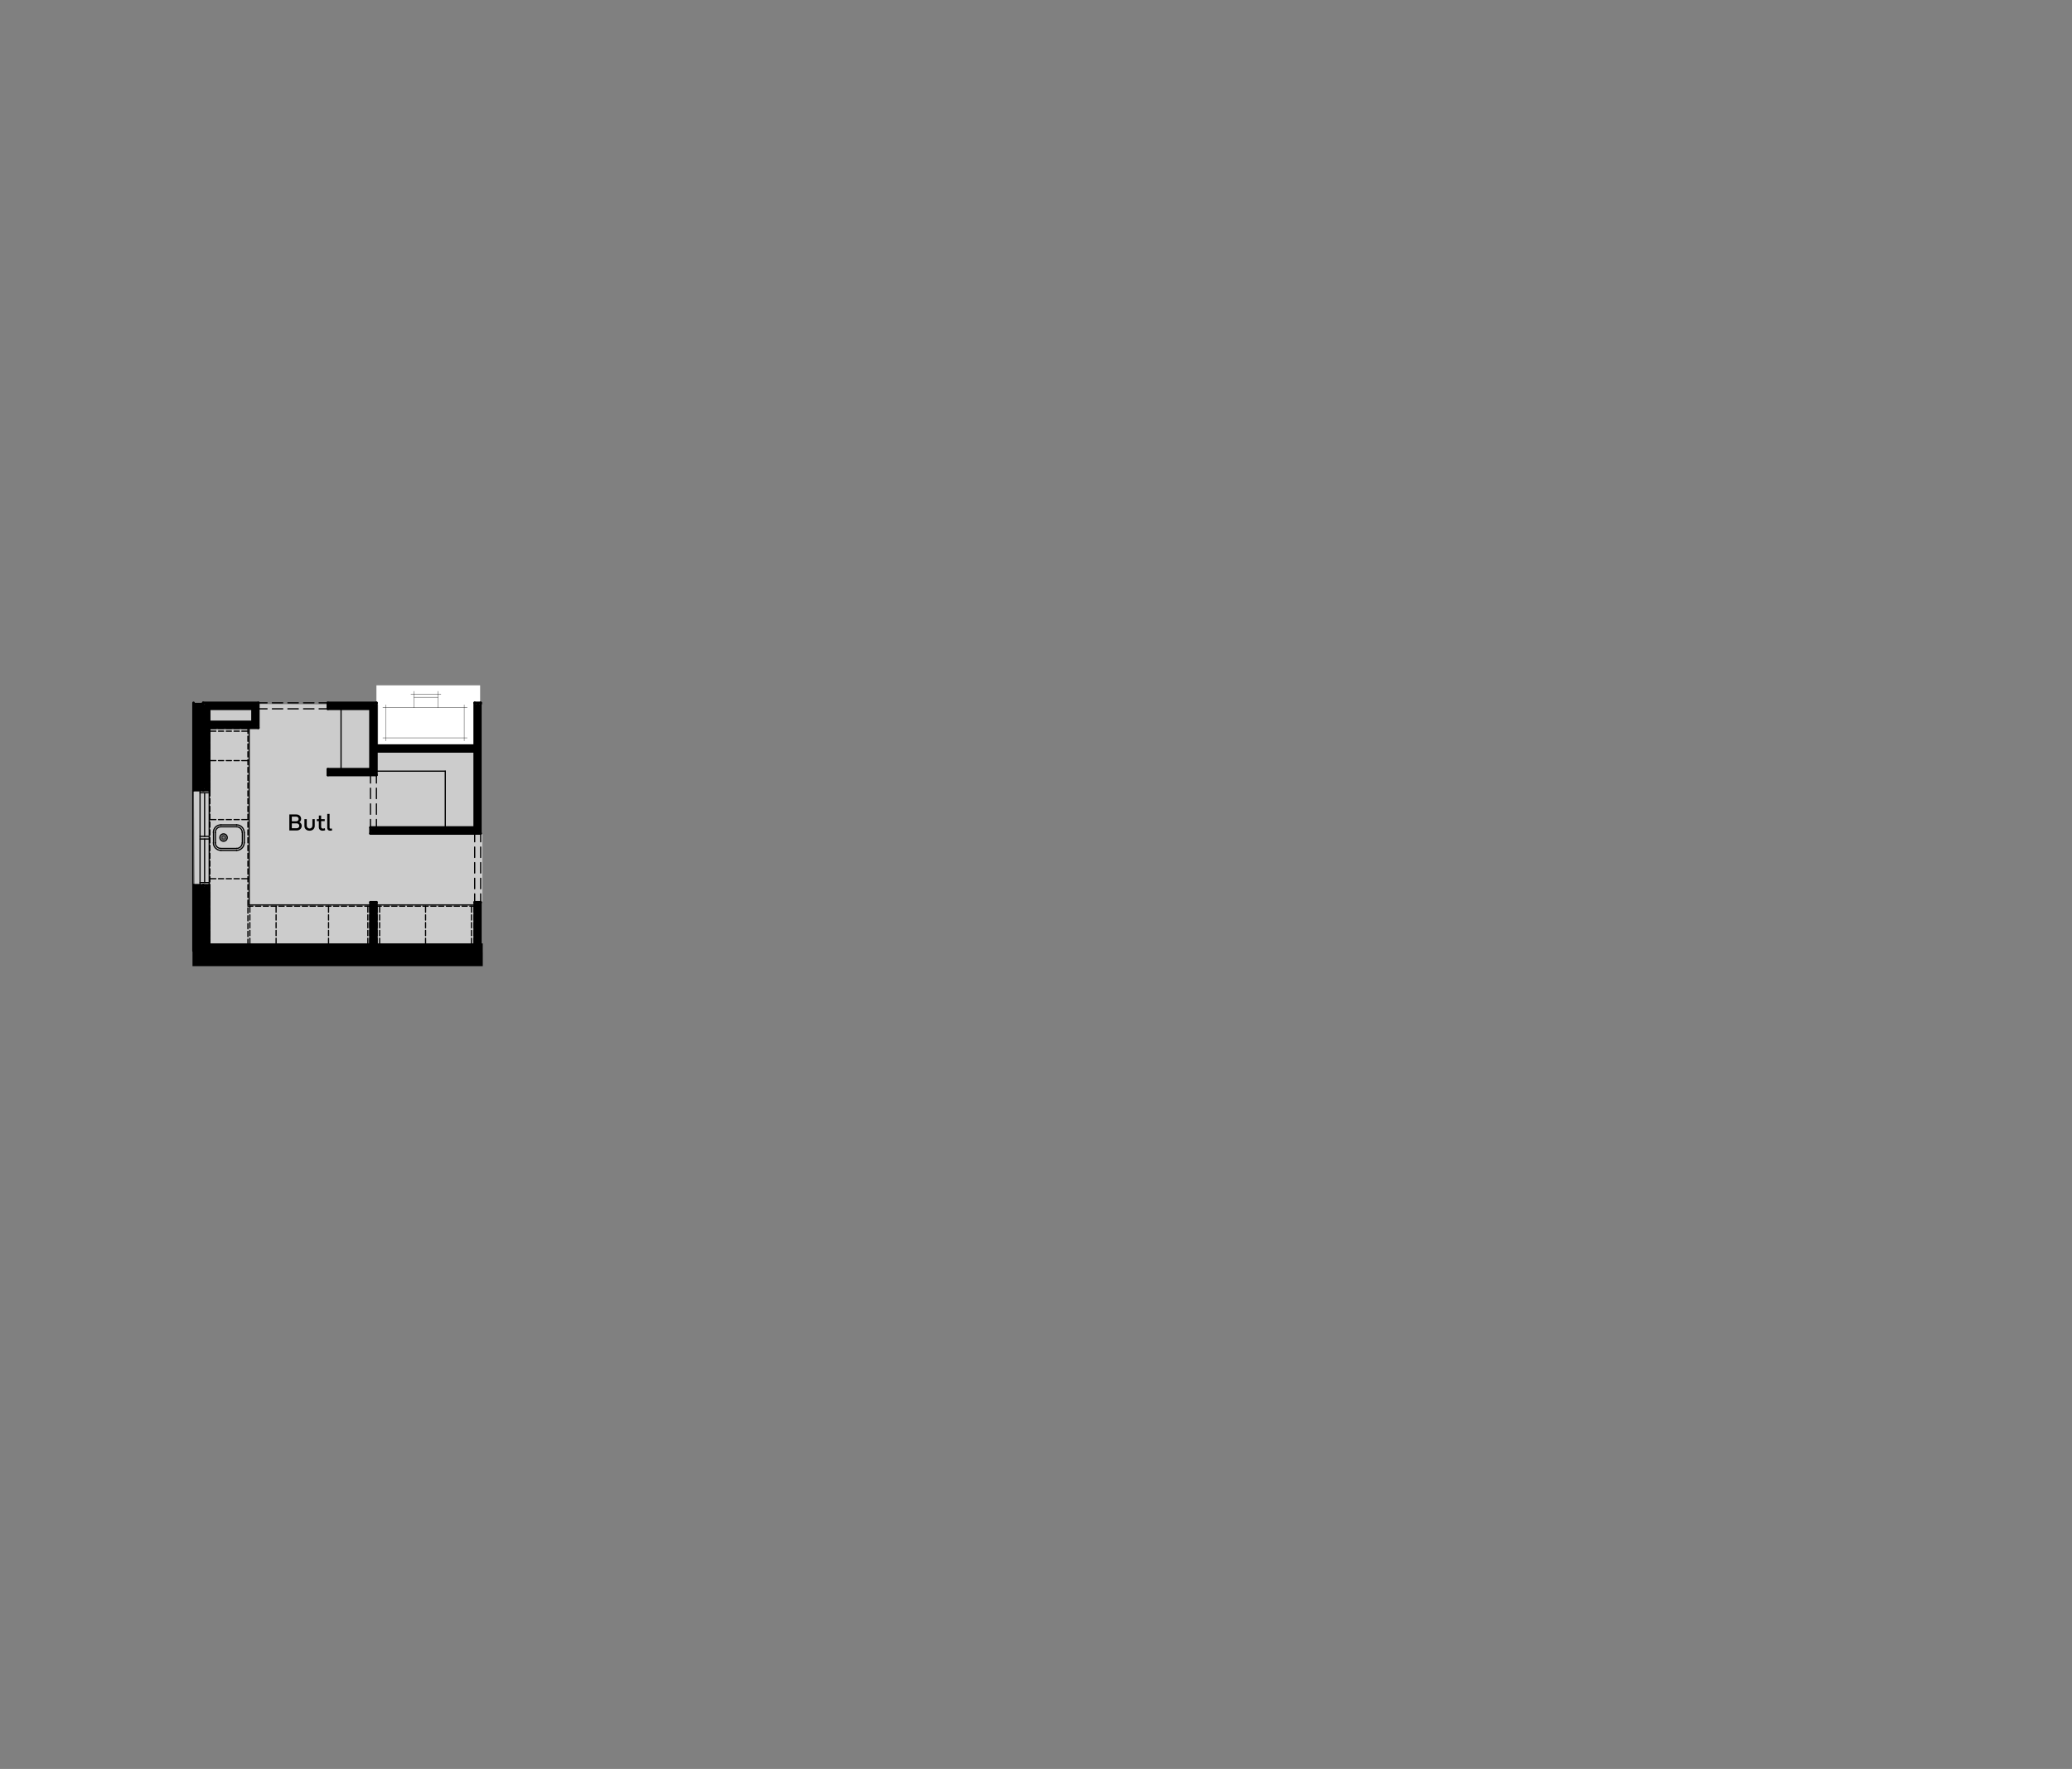 <?xml version="1.0" encoding="utf-8"?>
<!-- Generator: Adobe Illustrator 28.0.0, SVG Export Plug-In . SVG Version: 6.00 Build 0)  -->
<svg version="1.1" id="Layer_1" xmlns="http://www.w3.org/2000/svg" xmlns:xlink="http://www.w3.org/1999/xlink" x="0px" y="0px"
	 viewBox="0 0 820.073 700" style="enable-background:new 0 0 820.073 700;" xml:space="preserve">
<rect x="0" y="0" width="820.073" height="700" fill="#808080" stroke="none"/>
<style type="text/css">
	.st0{fill:#FFFFFF;}
	.st1{fill:#CCCCCC;}
	.st2{fill:none;stroke:#000000;stroke-width:0.12;stroke-linecap:round;stroke-linejoin:round;stroke-miterlimit:10;}
	.st3{fill:none;}
	.st4{fill:none;stroke:#000000;stroke-width:1.02;stroke-linecap:round;stroke-linejoin:round;stroke-miterlimit:10;}
	.st5{fill:none;stroke:#000000;stroke-width:1.98;stroke-linecap:round;stroke-linejoin:round;stroke-miterlimit:10;}
	.st6{fill:none;stroke:#000000;stroke-width:0.48;stroke-linecap:round;stroke-linejoin:round;stroke-miterlimit:10;}
</style>
<g id="Crestwood_41_x5F_Option_2__x28__GF_Butler_x29_">
	<rect x="148.987" y="271.189" class="st0" width="41.038" height="23.94"/>
	<polygon class="st1" points="173.294,377.357 77.301,376.933 76.442,278.49 149.697,278.831 
		149.697,295.749 188.586,295.749 188.586,278.831 190.948,278.831 190.948,376.933 	"/>
	<g>
		<line class="st2" x1="82.799" y1="280.483" x2="82.799" y2="285.646"/>
		<line class="st2" x1="82.799" y1="288.008" x2="82.799" y2="366.391"/>
		<line class="st2" x1="82.799" y1="368.698" x2="82.799" y2="373.916"/>
		<line class="st2" x1="167.388" y1="376.223" x2="185.02" y2="376.223"/>
		<line class="st2" x1="130.312" y1="278.121" x2="132.619" y2="278.121"/>
		<line class="st2" x1="82.799" y1="373.916" x2="99.936" y2="373.916"/>
		<line class="st2" x1="102.243" y1="373.916" x2="145.362" y2="373.916"/>
		<line class="st2" x1="147.669" y1="297.346" x2="182.713" y2="297.346"/>
		<line class="st2" x1="99.936" y1="280.483" x2="99.936" y2="285.646"/>
		<line class="st2" x1="82.799" y1="288.008" x2="102.243" y2="288.008"/>
		<line class="st2" x1="82.799" y1="285.646" x2="99.936" y2="285.646"/>
		<line class="st2" x1="82.799" y1="280.483" x2="99.936" y2="280.483"/>
		<line class="st2" x1="82.799" y1="278.121" x2="102.243" y2="278.121"/>
		<line class="st2" x1="102.243" y1="278.121" x2="102.243" y2="288.008"/>
		<path d="M76.592,312.671l3.845-34.55v34.55H76.592z M76.592,278.121v34.55
			l3.845-34.55H76.592z"/>
		<path class="st3" d="M76.592,312.671l3.845-34.55v34.55H76.592z M76.592,278.121v34.55
			l3.845-34.55H76.592z"/>
		<path d="M76.592,376.223l3.845-25.926v25.926H76.592z M76.592,350.297v25.926
			l3.845-25.926H76.592z"/>
		<path class="st3" d="M76.592,376.223l3.845-25.926v25.926H76.592z M76.592,350.297v25.926
			l3.845-25.926H76.592z"/>
		<g>
			<g>
				<path d="M114.516,328.625v-6.341h2.736c1.2,0,1.933,0.808,1.933,1.774
					c0,0.509-0.262,1.027-0.696,1.279c0.593,0.252,0.934,0.831,0.934,1.452
					c0,1.032-0.835,1.835-1.984,1.835H114.516z M117.252,324.983
					c0.583,0,0.943-0.425,0.943-0.901c0-0.458-0.332-0.925-0.943-0.925h-1.751
					v1.826H117.252z M115.501,327.748h1.938c0.621,0,1.013-0.453,1.013-0.976
					c0-0.5-0.411-0.962-1.013-0.962h-1.938V327.748z"/>
				<path d="M120.482,324.143h0.929v2.531c0,0.691,0.453,1.177,1.116,1.177
					c0.667,0,1.121-0.486,1.121-1.177v-2.531h0.92v2.662
					c-0.005,1.134-0.836,1.914-2.041,1.914c-1.214,0-2.045-0.766-2.045-1.886
					V324.143z"/>
				<path d="M125.389,324.928v-0.785h0.812v-1.438h0.901v1.438h1.424v0.785h-1.415v2.241
					c0,0.476,0.276,0.714,0.733,0.714c0.215,0,0.509-0.061,0.729-0.154l0.121,0.794
					c-0.224,0.117-0.621,0.196-0.98,0.196c-0.938,0-1.527-0.527-1.527-1.438
					v-2.353H125.389z"/>
				<path d="M130.447,322.051v5.444c0,0.271,0.149,0.411,0.383,0.411
					c0.182,0,0.341-0.028,0.495-0.084l0.135,0.747
					c-0.178,0.084-0.434,0.149-0.761,0.149c-0.733,0-1.177-0.392-1.177-1.134
					v-5.533H130.447z"/>
			</g>
		</g>
		<line class="st4" x1="76.592" y1="278.121" x2="76.592" y2="312.671"/>
		<line class="st4" x1="76.592" y1="350.297" x2="76.592" y2="376.223"/>
		<line class="st4" x1="80.437" y1="278.121" x2="80.437" y2="312.671"/>
		<line class="st4" x1="80.437" y1="350.297" x2="80.437" y2="376.223"/>
		<polyline class="st5" points="101.09,279.33 81.645,279.33 81.645,311.518 		"/>
		<polyline class="st5" points="81.645,351.45 81.645,375.07 189.085,375.07 		"/>
		<line class="st4" x1="82.799" y1="280.483" x2="82.799" y2="285.646"/>
		<line class="st4" x1="82.799" y1="288.008" x2="82.799" y2="312.671"/>
		<line class="st4" x1="82.799" y1="350.297" x2="82.799" y2="373.916"/>
		<line class="st4" x1="146.626" y1="280.483" x2="146.626" y2="304.377"/>
		<line class="st6" x1="134.981" y1="280.483" x2="134.981" y2="304.377"/>
		<line class="st4" x1="146.626" y1="327.447" x2="146.626" y2="329.809"/>
		<line class="st4" x1="129.763" y1="278.121" x2="129.763" y2="280.483"/>
		<line class="st4" x1="129.763" y1="304.377" x2="129.763" y2="306.684"/>
		<line class="st4" x1="146.626" y1="357.053" x2="146.626" y2="373.916"/>
		<line class="st6" x1="146.351" y1="358.591" x2="146.351" y2="360.953"/>
		<line class="st6" x1="146.351" y1="361.997" x2="146.351" y2="364.084"/>
		<line class="st6" x1="146.351" y1="365.073" x2="146.351" y2="367.16"/>
		<line class="st6" x1="146.351" y1="368.204" x2="146.351" y2="370.236"/>
		<line class="st6" x1="146.351" y1="371.28" x2="146.351" y2="373.642"/>
		<line class="st6" x1="145.582" y1="358.591" x2="145.582" y2="360.953"/>
		<line class="st6" x1="145.582" y1="361.997" x2="145.582" y2="364.084"/>
		<line class="st6" x1="145.582" y1="365.073" x2="145.582" y2="367.16"/>
		<line class="st6" x1="145.582" y1="368.204" x2="145.582" y2="370.236"/>
		<line class="st6" x1="145.582" y1="371.28" x2="145.582" y2="373.642"/>
		<line class="st6" x1="130.037" y1="358.591" x2="130.037" y2="360.953"/>
		<line class="st6" x1="130.037" y1="361.997" x2="130.037" y2="364.084"/>
		<line class="st6" x1="130.037" y1="365.073" x2="130.037" y2="367.16"/>
		<line class="st6" x1="130.037" y1="368.204" x2="130.037" y2="370.236"/>
		<line class="st6" x1="130.037" y1="371.28" x2="130.037" y2="373.642"/>
		<line class="st6" x1="109.274" y1="358.591" x2="109.274" y2="360.953"/>
		<line class="st6" x1="109.274" y1="361.997" x2="109.274" y2="364.084"/>
		<line class="st6" x1="109.274" y1="365.073" x2="109.274" y2="367.16"/>
		<line class="st6" x1="109.274" y1="368.204" x2="109.274" y2="370.236"/>
		<line class="st6" x1="109.274" y1="371.28" x2="109.274" y2="373.642"/>
		<polyline class="st4" points="80.437,376.223 190.239,376.223 190.239,357.053 		"/>
		<line class="st4" x1="190.239" y1="329.809" x2="190.239" y2="278.121"/>
		<line class="st4" x1="129.763" y1="278.121" x2="148.987" y2="278.121"/>
		<line class="st4" x1="129.763" y1="280.483" x2="146.626" y2="280.483"/>
		<line class="st4" x1="129.763" y1="304.377" x2="146.626" y2="304.377"/>
		<line class="st5" x1="130.916" y1="305.53" x2="147.779" y2="305.53"/>
		<line class="st4" x1="129.763" y1="306.684" x2="148.987" y2="306.684"/>
		<line class="st4" x1="187.877" y1="278.121" x2="190.239" y2="278.121"/>
		<line class="st4" x1="187.877" y1="373.916" x2="187.877" y2="357.053"/>
		<line class="st4" x1="187.877" y1="327.447" x2="187.877" y2="297.346"/>
		<line class="st6" x1="176.232" y1="327.447" x2="176.232" y2="305.146"/>
		<line class="st4" x1="187.877" y1="295.039" x2="187.877" y2="278.121"/>
		<line class="st4" x1="148.987" y1="295.039" x2="148.987" y2="278.121"/>
		<line class="st5" x1="189.085" y1="375.07" x2="189.085" y2="358.207"/>
		<line class="st5" x1="189.085" y1="328.6" x2="189.085" y2="279.33"/>
		<line class="st4" x1="82.799" y1="373.916" x2="146.626" y2="373.916"/>
		<line class="st6" x1="83.074" y1="373.642" x2="84.831" y2="373.642"/>
		<line class="st6" x1="85.875" y1="373.642" x2="87.962" y2="373.642"/>
		<line class="st6" x1="88.951" y1="373.642" x2="91.038" y2="373.642"/>
		<line class="st6" x1="92.082" y1="373.642" x2="94.114" y2="373.642"/>
		<line class="st6" x1="95.158" y1="373.642" x2="97.19" y2="373.642"/>
		<line class="st6" x1="98.234" y1="373.642" x2="100.321" y2="373.642"/>
		<line class="st6" x1="101.31" y1="373.642" x2="103.397" y2="373.642"/>
		<line class="st6" x1="104.441" y1="373.642" x2="106.473" y2="373.642"/>
		<line class="st6" x1="107.517" y1="373.642" x2="109.549" y2="373.642"/>
		<line class="st6" x1="110.593" y1="373.642" x2="112.68" y2="373.642"/>
		<line class="st6" x1="113.669" y1="373.642" x2="115.756" y2="373.642"/>
		<line class="st6" x1="116.799" y1="373.642" x2="118.832" y2="373.642"/>
		<line class="st6" x1="119.875" y1="373.642" x2="121.908" y2="373.642"/>
		<line class="st6" x1="122.951" y1="373.642" x2="125.039" y2="373.642"/>
		<line class="st6" x1="126.027" y1="373.642" x2="128.115" y2="373.642"/>
		<line class="st6" x1="129.158" y1="373.642" x2="131.191" y2="373.642"/>
		<line class="st6" x1="132.234" y1="373.642" x2="134.267" y2="373.642"/>
		<line class="st6" x1="135.31" y1="373.642" x2="137.398" y2="373.642"/>
		<line class="st6" x1="138.386" y1="373.642" x2="140.474" y2="373.642"/>
		<line class="st6" x1="141.517" y1="373.642" x2="143.55" y2="373.642"/>
		<line class="st6" x1="144.593" y1="373.642" x2="146.351" y2="373.642"/>
		<line class="st6" x1="98.124" y1="358.591" x2="100.101" y2="358.591"/>
		<line class="st6" x1="101.145" y1="358.591" x2="103.177" y2="358.591"/>
		<line class="st6" x1="104.221" y1="358.591" x2="106.253" y2="358.591"/>
		<line class="st6" x1="107.297" y1="358.591" x2="109.384" y2="358.591"/>
		<line class="st6" x1="110.373" y1="358.591" x2="112.46" y2="358.591"/>
		<line class="st6" x1="113.504" y1="358.591" x2="115.536" y2="358.591"/>
		<line class="st6" x1="116.58" y1="358.591" x2="118.612" y2="358.591"/>
		<line class="st6" x1="119.656" y1="358.591" x2="121.743" y2="358.591"/>
		<line class="st6" x1="122.732" y1="358.591" x2="124.819" y2="358.591"/>
		<line class="st6" x1="125.863" y1="358.591" x2="127.895" y2="358.591"/>
		<line class="st6" x1="128.939" y1="358.591" x2="130.971" y2="358.591"/>
		<line class="st6" x1="132.015" y1="358.591" x2="134.102" y2="358.591"/>
		<line class="st6" x1="135.091" y1="358.591" x2="137.178" y2="358.591"/>
		<line class="st6" x1="138.222" y1="358.591" x2="140.254" y2="358.591"/>
		<line class="st6" x1="141.297" y1="358.591" x2="143.33" y2="358.591"/>
		<line class="st6" x1="144.373" y1="358.591" x2="146.351" y2="358.591"/>
		<line class="st6" x1="98.618" y1="358.097" x2="146.351" y2="358.097"/>
		<line class="st6" x1="149.207" y1="358.097" x2="187.657" y2="358.097"/>
		<line class="st4" x1="148.987" y1="373.916" x2="187.877" y2="373.916"/>
		<line class="st4" x1="146.626" y1="357.053" x2="148.987" y2="357.053"/>
		<polyline class="st5" points="130.916,279.33 147.779,279.33 147.779,305.53 		"/>
		<line class="st5" x1="147.779" y1="328.6" x2="189.085" y2="328.6"/>
		<line class="st5" x1="147.779" y1="358.207" x2="147.779" y2="375.07"/>
		<line class="st4" x1="148.987" y1="297.346" x2="148.987" y2="306.684"/>
		<line class="st4" x1="148.987" y1="357.053" x2="148.987" y2="373.916"/>
		<line class="st6" x1="149.207" y1="358.591" x2="149.207" y2="360.953"/>
		<line class="st6" x1="149.207" y1="361.997" x2="149.207" y2="364.084"/>
		<line class="st6" x1="149.207" y1="365.073" x2="149.207" y2="367.16"/>
		<line class="st6" x1="149.207" y1="368.204" x2="149.207" y2="370.236"/>
		<line class="st6" x1="149.207" y1="371.28" x2="149.207" y2="373.642"/>
		<line class="st6" x1="150.251" y1="358.591" x2="150.251" y2="360.953"/>
		<line class="st6" x1="150.251" y1="361.997" x2="150.251" y2="364.084"/>
		<line class="st6" x1="150.251" y1="365.073" x2="150.251" y2="367.16"/>
		<line class="st6" x1="150.251" y1="368.204" x2="150.251" y2="370.236"/>
		<line class="st6" x1="150.251" y1="371.28" x2="150.251" y2="373.642"/>
		<line class="st6" x1="168.432" y1="358.591" x2="168.432" y2="360.953"/>
		<line class="st6" x1="168.432" y1="361.997" x2="168.432" y2="364.084"/>
		<line class="st6" x1="168.432" y1="365.073" x2="168.432" y2="367.16"/>
		<line class="st6" x1="168.432" y1="368.204" x2="168.432" y2="370.236"/>
		<line class="st6" x1="168.432" y1="371.28" x2="168.432" y2="373.642"/>
		<line class="st4" x1="148.987" y1="297.346" x2="187.877" y2="297.346"/>
		<line class="st6" x1="148.987" y1="305.146" x2="176.232" y2="305.146"/>
		<line class="st4" x1="146.626" y1="327.447" x2="187.877" y2="327.447"/>
		<line class="st4" x1="146.626" y1="329.809" x2="190.239" y2="329.809"/>
		<line class="st4" x1="187.877" y1="357.053" x2="190.239" y2="357.053"/>
		<line class="st4" x1="148.987" y1="295.039" x2="187.877" y2="295.039"/>
		<line class="st5" x1="147.779" y1="296.193" x2="189.085" y2="296.193"/>
		<line class="st4" x1="99.936" y1="280.483" x2="99.936" y2="285.646"/>
		<line class="st4" x1="82.799" y1="288.008" x2="102.243" y2="288.008"/>
		<line class="st4" x1="82.799" y1="285.646" x2="99.936" y2="285.646"/>
		<line class="st4" x1="82.799" y1="280.483" x2="99.936" y2="280.483"/>
		<line class="st4" x1="80.437" y1="278.121" x2="102.243" y2="278.121"/>
		<polyline class="st5" points="101.09,279.33 101.09,286.855 81.645,286.855 		"/>
		<line class="st4" x1="102.243" y1="278.121" x2="102.243" y2="288.008"/>
		<line class="st6" x1="129.763" y1="280.483" x2="126.302" y2="280.483"/>
		<line class="st6" x1="124.27" y1="280.483" x2="120.15" y2="280.483"/>
		<line class="st6" x1="118.063" y1="280.483" x2="113.943" y2="280.483"/>
		<line class="st6" x1="111.911" y1="280.483" x2="107.791" y2="280.483"/>
		<line class="st6" x1="105.704" y1="280.483" x2="102.243" y2="280.483"/>
		<line class="st6" x1="129.763" y1="278.121" x2="126.302" y2="278.121"/>
		<line class="st6" x1="124.27" y1="278.121" x2="120.15" y2="278.121"/>
		<line class="st6" x1="118.063" y1="278.121" x2="113.943" y2="278.121"/>
		<line class="st6" x1="111.911" y1="278.121" x2="107.791" y2="278.121"/>
		<line class="st6" x1="105.704" y1="278.121" x2="102.243" y2="278.121"/>
		<line class="st6" x1="83.074" y1="288.283" x2="83.074" y2="290.26"/>
		<line class="st6" x1="83.074" y1="291.304" x2="83.074" y2="293.336"/>
		<line class="st6" x1="83.074" y1="294.38" x2="83.074" y2="296.467"/>
		<line class="st6" x1="83.074" y1="297.456" x2="83.074" y2="299.543"/>
		<line class="st6" x1="83.074" y1="300.587" x2="83.074" y2="302.619"/>
		<line class="st6" x1="83.074" y1="303.663" x2="83.074" y2="305.695"/>
		<line class="st6" x1="83.074" y1="306.739" x2="83.074" y2="308.826"/>
		<line class="st6" x1="83.074" y1="309.815" x2="83.074" y2="311.902"/>
		<line class="st6" x1="83.074" y1="312.946" x2="83.074" y2="314.978"/>
		<line class="st6" x1="83.074" y1="316.022" x2="83.074" y2="318.054"/>
		<line class="st6" x1="83.074" y1="319.098" x2="83.074" y2="321.185"/>
		<line class="st6" x1="83.074" y1="322.174" x2="83.074" y2="324.261"/>
		<line class="st6" x1="83.074" y1="325.305" x2="83.074" y2="327.337"/>
		<line class="st6" x1="83.074" y1="328.381" x2="83.074" y2="330.413"/>
		<line class="st6" x1="83.074" y1="331.457" x2="83.074" y2="333.544"/>
		<line class="st6" x1="83.074" y1="334.533" x2="83.074" y2="336.62"/>
		<line class="st6" x1="83.074" y1="337.663" x2="83.074" y2="339.696"/>
		<line class="st6" x1="83.074" y1="340.74" x2="83.074" y2="342.772"/>
		<line class="st6" x1="83.074" y1="343.815" x2="83.074" y2="345.903"/>
		<line class="st6" x1="83.074" y1="346.891" x2="83.074" y2="348.979"/>
		<line class="st6" x1="83.074" y1="350.022" x2="83.074" y2="352.055"/>
		<line class="st6" x1="83.074" y1="353.098" x2="83.074" y2="355.131"/>
		<line class="st6" x1="83.074" y1="356.174" x2="83.074" y2="358.262"/>
		<line class="st6" x1="83.074" y1="359.25" x2="83.074" y2="361.338"/>
		<line class="st6" x1="83.074" y1="362.381" x2="83.074" y2="364.414"/>
		<line class="st6" x1="83.074" y1="365.457" x2="83.074" y2="367.544"/>
		<line class="st6" x1="83.074" y1="368.533" x2="83.074" y2="370.62"/>
		<line class="st6" x1="83.074" y1="371.664" x2="83.074" y2="373.642"/>
		<line class="st6" x1="98.124" y1="288.283" x2="98.124" y2="290.26"/>
		<line class="st6" x1="98.124" y1="291.304" x2="98.124" y2="293.336"/>
		<line class="st6" x1="98.124" y1="294.38" x2="98.124" y2="296.467"/>
		<line class="st6" x1="98.124" y1="297.456" x2="98.124" y2="299.543"/>
		<line class="st6" x1="98.124" y1="300.587" x2="98.124" y2="302.619"/>
		<line class="st6" x1="98.124" y1="303.663" x2="98.124" y2="305.695"/>
		<line class="st6" x1="98.124" y1="306.739" x2="98.124" y2="308.826"/>
		<line class="st6" x1="98.124" y1="309.815" x2="98.124" y2="311.902"/>
		<line class="st6" x1="98.124" y1="312.946" x2="98.124" y2="314.978"/>
		<line class="st6" x1="98.124" y1="316.022" x2="98.124" y2="318.054"/>
		<line class="st6" x1="98.124" y1="319.098" x2="98.124" y2="321.185"/>
		<line class="st6" x1="98.124" y1="322.174" x2="98.124" y2="324.261"/>
		<line class="st6" x1="98.124" y1="325.305" x2="98.124" y2="327.337"/>
		<line class="st6" x1="98.124" y1="328.381" x2="98.124" y2="330.413"/>
		<line class="st6" x1="98.124" y1="331.457" x2="98.124" y2="333.544"/>
		<line class="st6" x1="98.124" y1="334.533" x2="98.124" y2="336.62"/>
		<line class="st6" x1="98.124" y1="337.663" x2="98.124" y2="339.696"/>
		<line class="st6" x1="98.124" y1="340.74" x2="98.124" y2="342.772"/>
		<line class="st6" x1="98.124" y1="343.815" x2="98.124" y2="345.903"/>
		<line class="st6" x1="98.124" y1="346.891" x2="98.124" y2="348.979"/>
		<line class="st6" x1="98.124" y1="350.022" x2="98.124" y2="352.055"/>
		<line class="st6" x1="98.124" y1="353.098" x2="98.124" y2="355.131"/>
		<line class="st6" x1="98.124" y1="356.174" x2="98.124" y2="358.262"/>
		<line class="st6" x1="98.124" y1="359.25" x2="98.124" y2="361.338"/>
		<line class="st6" x1="98.124" y1="362.381" x2="98.124" y2="364.414"/>
		<line class="st6" x1="98.124" y1="365.457" x2="98.124" y2="367.544"/>
		<line class="st6" x1="98.124" y1="368.533" x2="98.124" y2="370.62"/>
		<line class="st6" x1="98.124" y1="371.664" x2="98.124" y2="373.642"/>
		<line class="st6" x1="98.893" y1="358.591" x2="98.893" y2="360.953"/>
		<line class="st6" x1="98.893" y1="361.997" x2="98.893" y2="364.084"/>
		<line class="st6" x1="98.893" y1="365.073" x2="98.893" y2="367.16"/>
		<line class="st6" x1="98.893" y1="368.204" x2="98.893" y2="370.236"/>
		<line class="st6" x1="98.893" y1="371.28" x2="98.893" y2="373.642"/>
		<line class="st6" x1="98.618" y1="288.283" x2="98.618" y2="358.097"/>
		<line class="st6" x1="83.074" y1="288.283" x2="85.435" y2="288.283"/>
		<line class="st6" x1="86.479" y1="288.283" x2="88.511" y2="288.283"/>
		<line class="st6" x1="89.555" y1="288.283" x2="91.587" y2="288.283"/>
		<line class="st6" x1="92.631" y1="288.283" x2="94.718" y2="288.283"/>
		<line class="st6" x1="95.707" y1="288.283" x2="98.124" y2="288.283"/>
		<line class="st6" x1="98.124" y1="289.327" x2="95.707" y2="289.327"/>
		<line class="st6" x1="94.718" y1="289.327" x2="92.631" y2="289.327"/>
		<line class="st6" x1="91.587" y1="289.327" x2="89.555" y2="289.327"/>
		<line class="st6" x1="88.511" y1="289.327" x2="86.479" y2="289.327"/>
		<line class="st6" x1="85.435" y1="289.327" x2="83.074" y2="289.327"/>
		<line class="st6" x1="98.124" y1="300.971" x2="95.707" y2="300.971"/>
		<line class="st6" x1="94.718" y1="300.971" x2="92.631" y2="300.971"/>
		<line class="st6" x1="91.587" y1="300.971" x2="89.555" y2="300.971"/>
		<line class="st6" x1="88.511" y1="300.971" x2="86.479" y2="300.971"/>
		<line class="st6" x1="85.435" y1="300.971" x2="83.074" y2="300.971"/>
		<line class="st6" x1="98.124" y1="347.715" x2="95.707" y2="347.715"/>
		<line class="st6" x1="94.718" y1="347.715" x2="92.631" y2="347.715"/>
		<line class="st6" x1="91.587" y1="347.715" x2="89.555" y2="347.715"/>
		<line class="st6" x1="88.511" y1="347.715" x2="86.479" y2="347.715"/>
		<line class="st6" x1="85.435" y1="347.715" x2="83.074" y2="347.715"/>
		<line class="st6" x1="98.124" y1="324.316" x2="95.707" y2="324.316"/>
		<line class="st6" x1="94.718" y1="324.316" x2="92.631" y2="324.316"/>
		<line class="st6" x1="91.587" y1="324.316" x2="89.555" y2="324.316"/>
		<line class="st6" x1="88.511" y1="324.316" x2="86.479" y2="324.316"/>
		<line class="st6" x1="85.435" y1="324.316" x2="83.074" y2="324.316"/>
		<line class="st6" x1="146.626" y1="327.447" x2="146.626" y2="324.261"/>
		<line class="st6" x1="146.626" y1="322.229" x2="146.626" y2="318.109"/>
		<line class="st6" x1="146.626" y1="316.022" x2="146.626" y2="311.902"/>
		<line class="st6" x1="146.626" y1="309.87" x2="146.626" y2="306.684"/>
		<line class="st6" x1="148.987" y1="306.684" x2="148.987" y2="309.87"/>
		<line class="st6" x1="148.987" y1="311.902" x2="148.987" y2="316.022"/>
		<line class="st6" x1="148.987" y1="318.109" x2="148.987" y2="322.229"/>
		<line class="st6" x1="148.987" y1="324.261" x2="148.987" y2="327.447"/>
		<line class="st4" x1="80.437" y1="312.671" x2="76.592" y2="312.671"/>
		<line class="st4" x1="80.437" y1="312.671" x2="82.799" y2="312.671"/>
		<line class="st4" x1="80.437" y1="350.297" x2="76.592" y2="350.297"/>
		<line class="st4" x1="80.437" y1="350.297" x2="82.799" y2="350.297"/>
		<line class="st6" x1="187.657" y1="358.591" x2="187.657" y2="360.953"/>
		<line class="st6" x1="187.657" y1="361.997" x2="187.657" y2="364.084"/>
		<line class="st6" x1="187.657" y1="365.073" x2="187.657" y2="367.16"/>
		<line class="st6" x1="187.657" y1="368.204" x2="187.657" y2="370.236"/>
		<line class="st6" x1="187.657" y1="371.28" x2="187.657" y2="373.642"/>
		<line class="st6" x1="186.613" y1="358.591" x2="186.613" y2="360.953"/>
		<line class="st6" x1="186.613" y1="361.997" x2="186.613" y2="364.084"/>
		<line class="st6" x1="186.613" y1="365.073" x2="186.613" y2="367.16"/>
		<line class="st6" x1="186.613" y1="368.204" x2="186.613" y2="370.236"/>
		<line class="st6" x1="186.613" y1="371.28" x2="186.613" y2="373.642"/>
		<line class="st6" x1="149.207" y1="373.642" x2="150.91" y2="373.642"/>
		<line class="st6" x1="151.954" y1="373.642" x2="154.041" y2="373.642"/>
		<line class="st6" x1="155.03" y1="373.642" x2="157.117" y2="373.642"/>
		<line class="st6" x1="158.16" y1="373.642" x2="160.193" y2="373.642"/>
		<line class="st6" x1="161.236" y1="373.642" x2="163.269" y2="373.642"/>
		<line class="st6" x1="164.312" y1="373.642" x2="166.4" y2="373.642"/>
		<line class="st6" x1="167.388" y1="373.642" x2="169.476" y2="373.642"/>
		<line class="st6" x1="170.519" y1="373.642" x2="172.552" y2="373.642"/>
		<line class="st6" x1="173.595" y1="373.642" x2="175.628" y2="373.642"/>
		<line class="st6" x1="176.671" y1="373.642" x2="178.759" y2="373.642"/>
		<line class="st6" x1="179.747" y1="373.642" x2="181.835" y2="373.642"/>
		<line class="st6" x1="182.878" y1="373.642" x2="184.911" y2="373.642"/>
		<line class="st6" x1="185.954" y1="373.642" x2="187.657" y2="373.642"/>
		<line class="st6" x1="149.207" y1="358.591" x2="150.91" y2="358.591"/>
		<line class="st6" x1="151.954" y1="358.591" x2="154.041" y2="358.591"/>
		<line class="st6" x1="155.03" y1="358.591" x2="157.117" y2="358.591"/>
		<line class="st6" x1="158.16" y1="358.591" x2="160.193" y2="358.591"/>
		<line class="st6" x1="161.236" y1="358.591" x2="163.269" y2="358.591"/>
		<line class="st6" x1="164.312" y1="358.591" x2="166.4" y2="358.591"/>
		<line class="st6" x1="167.388" y1="358.591" x2="169.476" y2="358.591"/>
		<line class="st6" x1="170.519" y1="358.591" x2="172.552" y2="358.591"/>
		<line class="st6" x1="173.595" y1="358.591" x2="175.628" y2="358.591"/>
		<line class="st6" x1="176.671" y1="358.591" x2="178.759" y2="358.591"/>
		<line class="st6" x1="179.747" y1="358.591" x2="181.835" y2="358.591"/>
		<line class="st6" x1="182.878" y1="358.591" x2="184.911" y2="358.591"/>
		<line class="st6" x1="185.954" y1="358.591" x2="187.657" y2="358.591"/>
		<line class="st6" x1="82.799" y1="312.671" x2="82.799" y2="350.297"/>
		<line class="st6" x1="79.174" y1="312.671" x2="79.174" y2="350.297"/>
		<polyline class="st6" points="79.174,312.671 76.317,312.671 76.317,350.297 		"/>
		<line class="st6" x1="79.174" y1="313.715" x2="82.799" y2="313.715"/>
		<line class="st6" x1="82.799" y1="349.253" x2="79.174" y2="349.253"/>
		<line class="st6" x1="82.799" y1="350.297" x2="79.174" y2="350.297"/>
		<line class="st6" x1="79.174" y1="332.006" x2="82.799" y2="332.006"/>
		<line class="st6" x1="79.174" y1="330.962" x2="82.799" y2="330.962"/>
		<line class="st6" x1="80.986" y1="330.962" x2="80.986" y2="313.715"/>
		<line class="st6" x1="80.986" y1="349.253" x2="80.986" y2="332.006"/>
		<line class="st6" x1="79.174" y1="350.297" x2="76.317" y2="350.297"/>
		<line class="st6" x1="79.174" y1="312.671" x2="82.799" y2="312.671"/>
		<line class="st6" x1="93.675" y1="335.741" x2="87.468" y2="335.741"/>
		<path class="st6" d="M85.216,333.516c0,1.229,0.996,2.225,2.225,2.225"/>
		<path class="st6" d="M87.44,327.172c-1.229,0-2.225,0.996-2.225,2.225"/>
		<line class="st6" x1="85.271" y1="333.544" x2="85.271" y2="329.424"/>
		<line class="st6" x1="93.675" y1="327.172" x2="87.468" y2="327.172"/>
		<line class="st6" x1="95.927" y1="333.544" x2="95.927" y2="329.424"/>
		<path class="st6" d="M93.647,335.741c1.229,0,2.225-0.996,2.225-2.225"/>
		<path class="st6" d="M95.872,329.397c0-1.229-0.996-2.225-2.225-2.225"/>
		<path class="st6" d="M93.647,336.51c1.653,0,2.994-1.34,2.994-2.994"/>
		<path class="st6" d="M84.447,333.516c0,1.653,1.34,2.994,2.994,2.994"/>
		<line class="st6" x1="93.675" y1="336.51" x2="87.468" y2="336.51"/>
		<line class="st6" x1="87.468" y1="326.403" x2="93.675" y2="326.403"/>
		<path class="st6" d="M88.484,329.974c-0.804,0-1.456,0.652-1.456,1.456
			c0,0.804,0.652,1.456,1.456,1.456c0.804,0,1.456-0.652,1.456-1.456
			C89.94,330.625,89.288,329.974,88.484,329.974"/>
		<path class="st2" d="M88.484,330.962c-0.258,0-0.467,0.209-0.467,0.467
			c0,0.258,0.209,0.467,0.467,0.467c0.258,0,0.467-0.209,0.467-0.467
			C88.951,331.171,88.742,330.962,88.484,330.962"/>
		<path class="st2" d="M88.484,330.852c-0.318,0-0.577,0.258-0.577,0.577
			c0,0.319,0.258,0.577,0.577,0.577c0.319,0,0.577-0.258,0.577-0.577
			C89.061,331.111,88.802,330.852,88.484,330.852"/>
		<path class="st2" d="M88.484,330.413c-0.561,0-1.016,0.455-1.016,1.016
			c0,0.561,0.455,1.016,1.016,1.016c0.561,0,1.016-0.455,1.016-1.016
			C89.5,330.868,89.045,330.413,88.484,330.413"/>
		<line class="st2" x1="88.511" y1="332.335" x2="88.511" y2="332.335"/>
		<line class="st2" x1="88.566" y1="332.171" x2="88.566" y2="332.335"/>
		<line class="st2" x1="88.456" y1="332.171" x2="88.456" y2="332.335"/>
		<line class="st2" x1="88.511" y1="332.171" x2="88.511" y2="332.171"/>
		<line class="st2" x1="88.676" y1="332.116" x2="88.731" y2="332.28"/>
		<line class="st2" x1="88.786" y1="332.28" x2="88.786" y2="332.28"/>
		<line class="st2" x1="88.731" y1="332.116" x2="88.731" y2="332.116"/>
		<line class="st2" x1="88.786" y1="332.116" x2="88.841" y2="332.28"/>
		<polyline class="st2" points="88.951,332.006 88.951,332.006 89.061,332.116 		"/>
		<line class="st2" x1="89.061" y1="332.171" x2="89.061" y2="332.171"/>
		<line class="st2" x1="88.896" y1="332.061" x2="89.006" y2="332.171"/>
		<line class="st2" x1="89.061" y1="331.896" x2="89.225" y2="332.006"/>
		<line class="st2" x1="89.225" y1="331.951" x2="89.225" y2="331.951"/>
		<line class="st2" x1="89.28" y1="331.951" x2="89.116" y2="331.841"/>
		<line class="st2" x1="89.225" y1="331.621" x2="89.39" y2="331.676"/>
		<line class="st2" x1="89.225" y1="331.676" x2="89.225" y2="331.676"/>
		<line class="st2" x1="89.335" y1="331.731" x2="89.335" y2="331.731"/>
		<line class="st2" x1="89.171" y1="331.731" x2="89.335" y2="331.786"/>
		<line class="st2" x1="89.225" y1="331.512" x2="89.39" y2="331.512"/>
		<line class="st2" x1="89.39" y1="331.457" x2="89.39" y2="331.457"/>
		<line class="st2" x1="89.225" y1="331.457" x2="89.225" y2="331.457"/>
		<line class="st2" x1="89.225" y1="331.402" x2="89.39" y2="331.402"/>
		<line class="st2" x1="89.171" y1="331.182" x2="89.335" y2="331.127"/>
		<line class="st2" x1="89.225" y1="331.237" x2="89.225" y2="331.237"/>
		<line class="st2" x1="89.335" y1="331.182" x2="89.335" y2="331.182"/>
		<line class="st2" x1="89.225" y1="331.292" x2="89.39" y2="331.237"/>
		<line class="st2" x1="89.116" y1="331.072" x2="89.28" y2="330.962"/>
		<line class="st2" x1="89.225" y1="330.907" x2="89.225" y2="330.907"/>
		<line class="st2" x1="89.116" y1="331.017" x2="89.116" y2="331.017"/>
		<line class="st2" x1="89.061" y1="330.962" x2="89.225" y2="330.907"/>
		<line class="st2" x1="88.896" y1="330.852" x2="89.006" y2="330.688"/>
		<line class="st2" x1="88.951" y1="330.852" x2="88.951" y2="330.852"/>
		<polyline class="st2" points="89.061,330.742 89.061,330.742 88.951,330.907 		"/>
		<line class="st2" x1="88.786" y1="330.797" x2="88.841" y2="330.633"/>
		<line class="st2" x1="88.786" y1="330.578" x2="88.786" y2="330.578"/>
		<line class="st2" x1="88.731" y1="330.742" x2="88.731" y2="330.742"/>
		<line class="st2" x1="88.676" y1="330.742" x2="88.731" y2="330.578"/>
		<line class="st2" x1="88.456" y1="330.742" x2="88.456" y2="330.578"/>
		<line class="st2" x1="88.511" y1="330.742" x2="88.511" y2="330.742"/>
		<line class="st2" x1="88.511" y1="330.578" x2="88.511" y2="330.578"/>
		<line class="st2" x1="88.566" y1="330.742" x2="88.566" y2="330.578"/>
		<line class="st2" x1="88.347" y1="330.742" x2="88.292" y2="330.578"/>
		<line class="st2" x1="88.237" y1="330.578" x2="88.237" y2="330.578"/>
		<line class="st2" x1="88.292" y1="330.742" x2="88.292" y2="330.742"/>
		<line class="st2" x1="88.237" y1="330.797" x2="88.182" y2="330.633"/>
		<line class="st2" x1="88.072" y1="330.907" x2="87.962" y2="330.742"/>
		<line class="st2" x1="88.072" y1="330.852" x2="88.072" y2="330.852"/>
		<line class="st2" x1="88.017" y1="330.742" x2="88.017" y2="330.742"/>
		<line class="st2" x1="88.127" y1="330.852" x2="88.017" y2="330.688"/>
		<line class="st2" x1="87.962" y1="330.962" x2="87.852" y2="330.907"/>
		<line class="st2" x1="87.797" y1="330.907" x2="87.797" y2="330.907"/>
		<line class="st2" x1="87.962" y1="331.017" x2="87.962" y2="331.017"/>
		<line class="st2" x1="87.907" y1="331.072" x2="87.797" y2="330.962"/>
		<line class="st2" x1="87.797" y1="331.292" x2="87.687" y2="331.237"/>
		<line class="st2" x1="87.852" y1="331.237" x2="87.852" y2="331.237"/>
		<line class="st2" x1="87.687" y1="331.182" x2="87.687" y2="331.182"/>
		<line class="st2" x1="87.852" y1="331.182" x2="87.687" y2="331.127"/>
		<line class="st2" x1="87.797" y1="331.402" x2="87.633" y2="331.402"/>
		<line class="st2" x1="87.633" y1="331.457" x2="87.633" y2="331.457"/>
		<line class="st2" x1="87.797" y1="331.457" x2="87.797" y2="331.457"/>
		<line class="st2" x1="87.797" y1="331.512" x2="87.633" y2="331.512"/>
		<line class="st2" x1="87.852" y1="331.731" x2="87.687" y2="331.786"/>
		<line class="st2" x1="87.852" y1="331.676" x2="87.852" y2="331.676"/>
		<line class="st2" x1="87.687" y1="331.731" x2="87.687" y2="331.731"/>
		<line class="st2" x1="87.797" y1="331.621" x2="87.687" y2="331.676"/>
		<line class="st2" x1="87.907" y1="331.841" x2="87.797" y2="331.951"/>
		<line class="st2" x1="87.962" y1="331.841" x2="87.962" y2="331.841"/>
		<line class="st2" x1="87.962" y1="331.896" x2="87.852" y2="332.006"/>
		<line class="st2" x1="88.127" y1="332.061" x2="88.017" y2="332.171"/>
		<line class="st2" x1="88.072" y1="332.006" x2="88.072" y2="332.006"/>
		<line class="st2" x1="88.017" y1="332.171" x2="88.017" y2="332.171"/>
		<line class="st2" x1="88.072" y1="332.006" x2="87.962" y2="332.116"/>
		<line class="st2" x1="88.237" y1="332.116" x2="88.182" y2="332.28"/>
		<line class="st2" x1="88.237" y1="332.28" x2="88.237" y2="332.28"/>
		<line class="st2" x1="88.292" y1="332.116" x2="88.292" y2="332.116"/>
		<line class="st2" x1="88.347" y1="332.116" x2="88.292" y2="332.28"/>
		<path class="st2" d="M88.484,331.182c-0.137,0-0.247,0.111-0.247,0.247
			s0.111,0.247,0.247,0.247s0.247-0.111,0.247-0.247S88.62,331.182,88.484,331.182"
			/>
		<path class="st6" d="M96.641,329.397c0-1.653-1.34-2.994-2.994-2.994"/>
		<path class="st6" d="M87.44,326.403c-1.653,0-2.994,1.34-2.994,2.994"/>
		<line class="st6" x1="84.502" y1="329.424" x2="84.502" y2="333.544"/>
		<line class="st6" x1="96.696" y1="329.424" x2="96.696" y2="333.544"/>
		<line class="st6" x1="187.877" y1="357.053" x2="187.877" y2="353.703"/>
		<line class="st6" x1="187.877" y1="351.67" x2="187.877" y2="347.551"/>
		<line class="st6" x1="187.877" y1="345.463" x2="187.877" y2="341.344"/>
		<line class="st6" x1="187.877" y1="339.311" x2="187.877" y2="335.192"/>
		<line class="st6" x1="187.877" y1="333.104" x2="187.877" y2="329.809"/>
		<line class="st6" x1="190.239" y1="329.809" x2="190.239" y2="333.104"/>
		<line class="st6" x1="190.239" y1="335.192" x2="190.239" y2="339.311"/>
		<line class="st6" x1="190.239" y1="341.344" x2="190.239" y2="345.463"/>
		<line class="st6" x1="190.239" y1="347.551" x2="190.239" y2="351.67"/>
		<line class="st6" x1="190.239" y1="353.703" x2="190.239" y2="357.053"/>
	</g>
	<rect x="76.189" y="373.304" width="114.884" height="9.012"/>
	<g>
		<line class="st2" x1="151.512" y1="280.053" x2="184.926" y2="280.053"/>
		<line class="st2" x1="151.512" y1="291.964" x2="184.926" y2="291.964"/>
		<line class="st2" x1="183.715" y1="293.176" x2="183.715" y2="278.892"/>
		<line class="st2" x1="152.724" y1="293.176" x2="152.724" y2="278.892"/>
		<line class="st2" x1="163.828" y1="280.053" x2="163.828" y2="273.541"/>
		<line class="st2" x1="163.828" y1="275.914" x2="173.368" y2="275.914"/>
		<line class="st2" x1="162.617" y1="274.753" x2="174.528" y2="274.753"/>
		<line class="st2" x1="173.368" y1="280.053" x2="173.368" y2="273.541"/>
	</g>
</g>
</svg>
